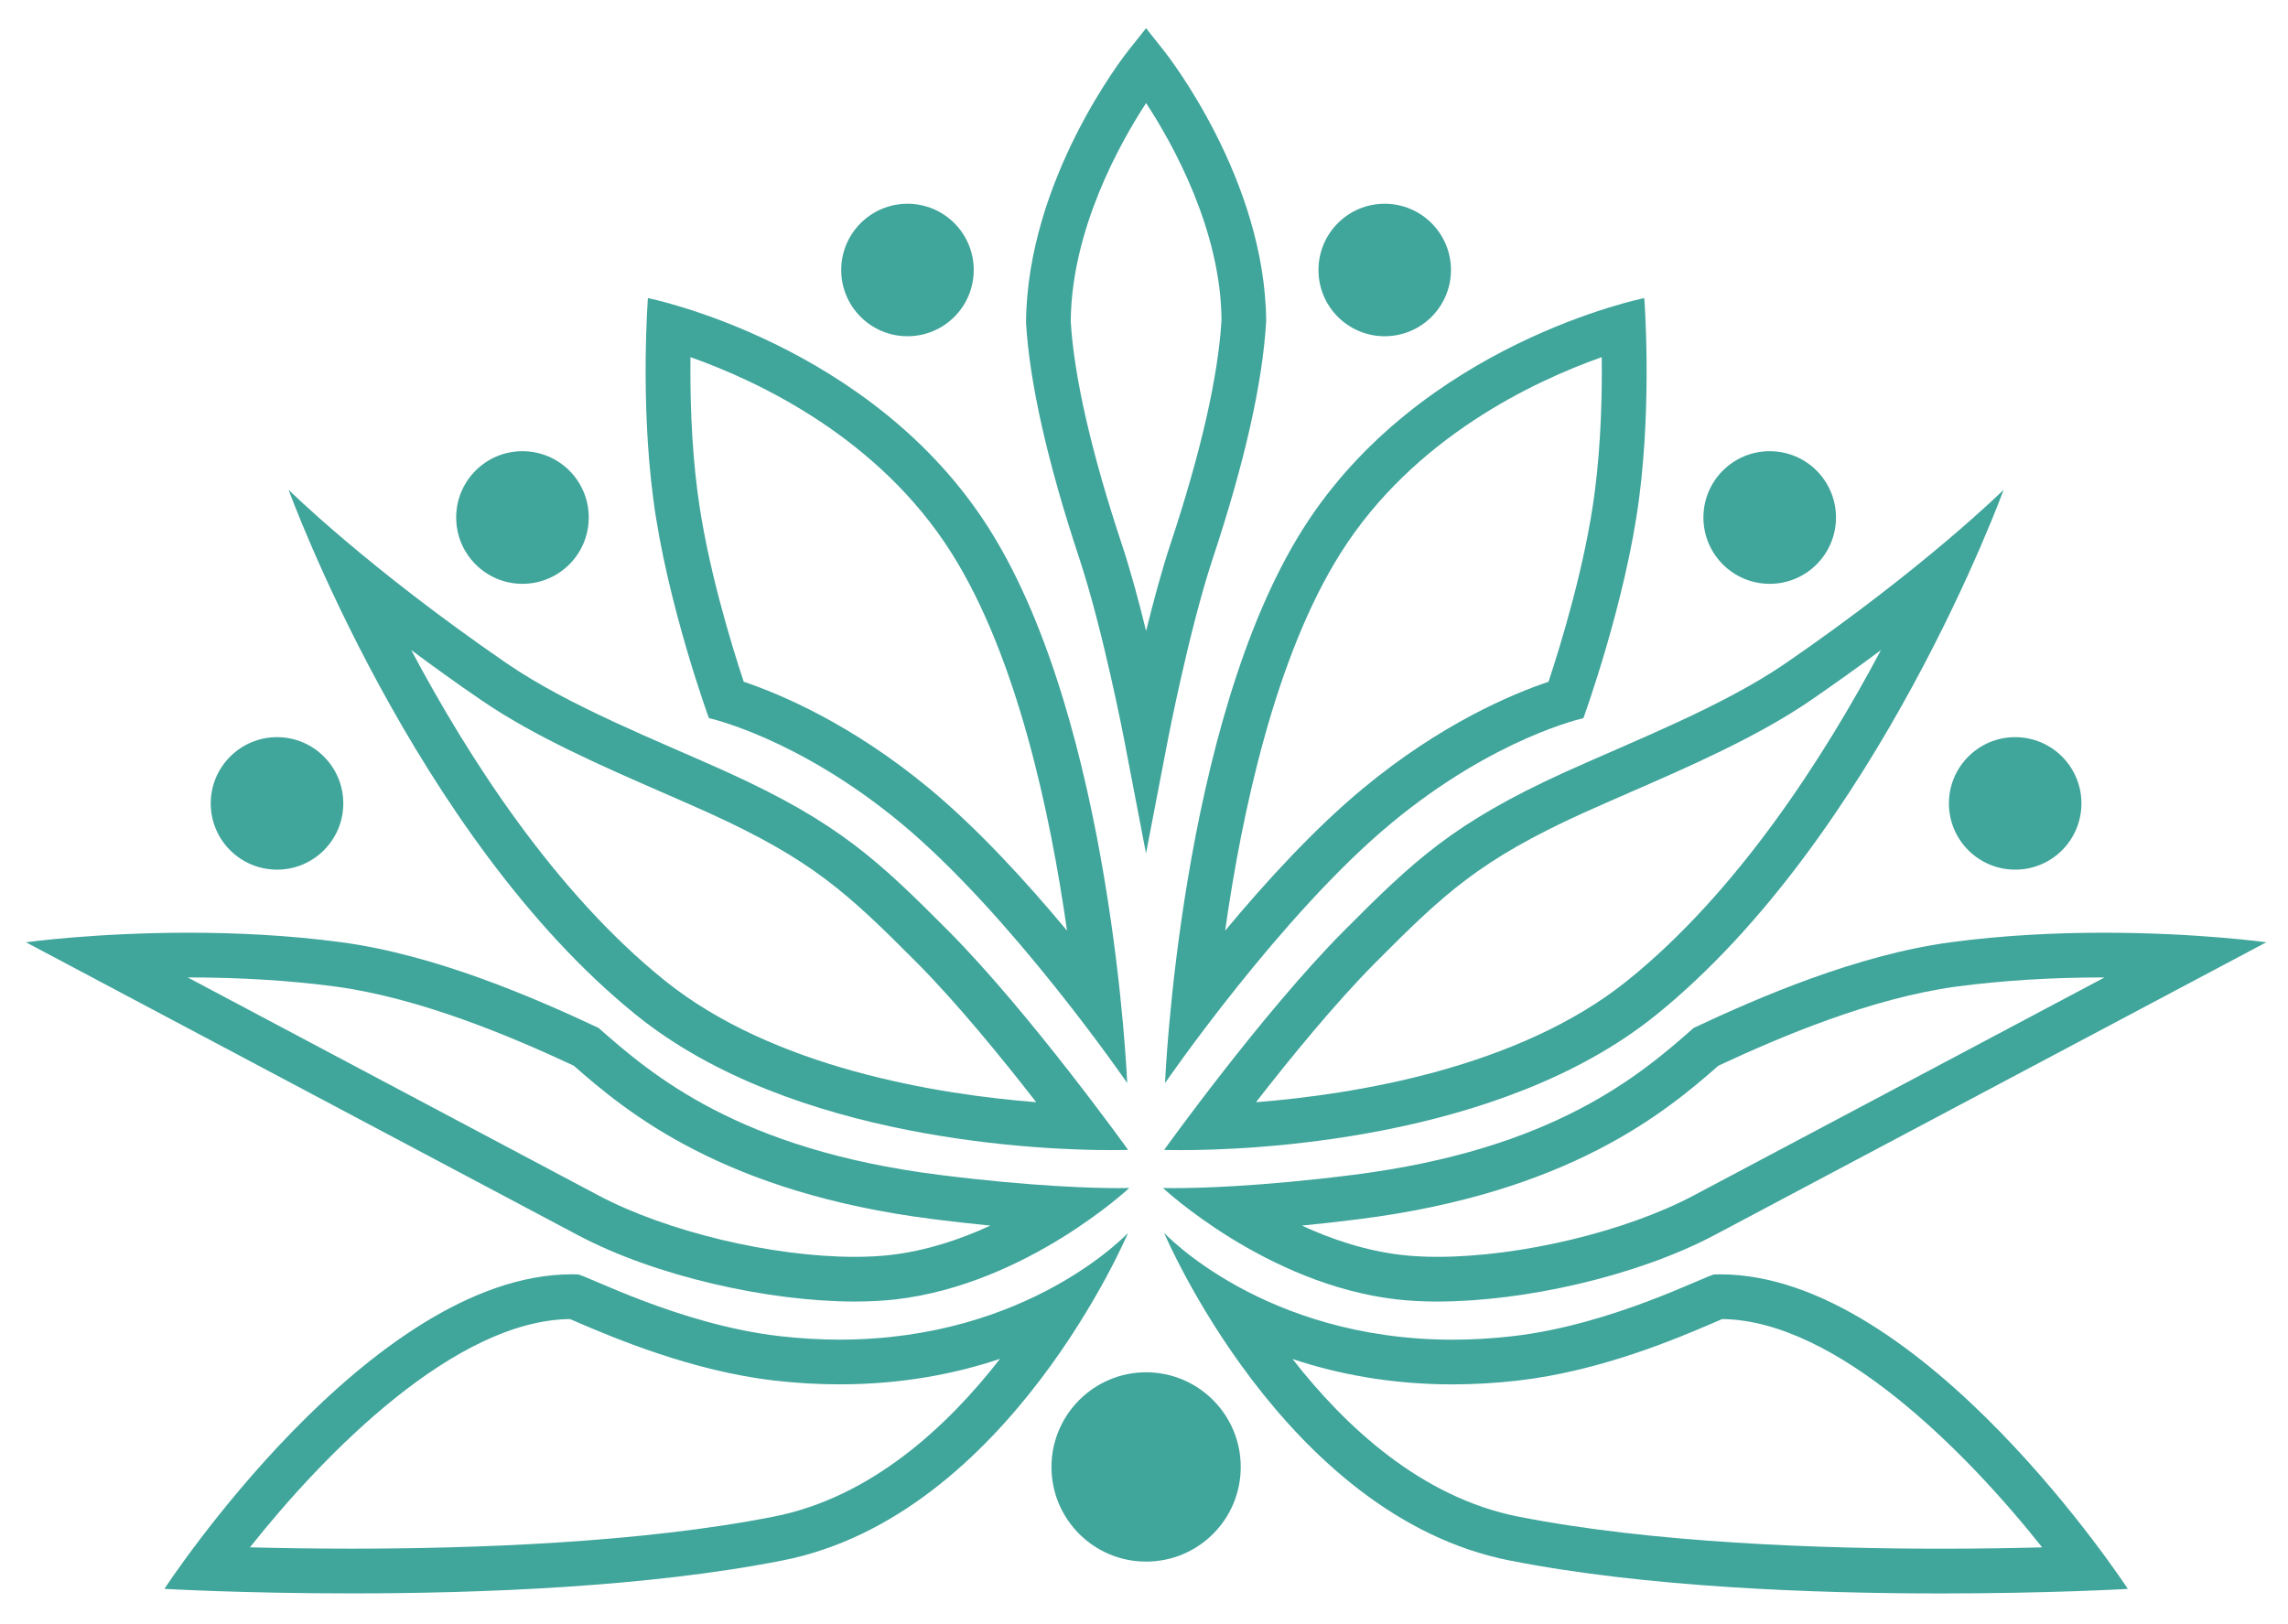 <?xml version="1.0" encoding="utf-8"?>
<!-- Generator: Adobe Illustrator 24.1.1, SVG Export Plug-In . SVG Version: 6.00 Build 0)  -->
<svg version="1.1" id="Livello_1" xmlns="http://www.w3.org/2000/svg" xmlns:xlink="http://www.w3.org/1999/xlink" x="0px" y="0px"
	 viewBox="0 0 500 354.97" style="enable-background:new 0 0 500 354.97;" xml:space="preserve">
<style type="text/css">
	.st0{fill:#40A59B;}
</style>
<g>
	<path class="st0" d="M350.03,78.07c0.1,7.95-0.14,18.79-1.52,29.43c-2.05,15.92-7.42,33.42-10.11,41.53
		c-7.94,2.67-23.46,9.17-40.5,23.29c-10.63,8.8-21.32,20.48-30.17,31.13c3.61-25.46,10.88-59.8,25.26-82.58
		C308.88,95.69,335.13,83.34,350.03,78.07 M359.33,65.16c0,0-48.93,9.81-74.61,50.49c-26.9,42.63-30.12,121.1-30.12,121.1
		s25.32-36.85,49.54-56.89c22.54-18.66,41.88-22.87,41.88-22.87s9.25-25.33,12.2-48.23C361.02,87.12,359.33,65.16,359.33,65.16"/>
</g>
<g>
	<path class="st0" d="M411.05,142.1c-12.52,23.58-31.36,52.88-55.42,72.26c-23.74,19.12-59.63,24.88-81.16,26.58
		c7.48-9.62,17.29-21.63,26.03-30.44c15.23-15.31,22.92-22.51,45.51-32.8c3.24-1.46,6.64-2.94,10.12-4.46
		c13.11-5.72,27.97-12.2,39.62-20.19C401.29,149.24,406.4,145.57,411.05,142.1 M437.85,107.07c0,0-17.12,16.94-47.64,37.92
		c-13.81,9.46-32.83,16.83-48.23,23.8c-24.28,11.06-32.91,19.23-48.41,34.81c-17.72,17.86-39.17,47.76-39.17,47.76
		s1.32,0.05,3.7,0.05c14.65,0,69.49-1.92,103.67-29.44C410.35,182.83,437.85,107.07,437.85,107.07"/>
</g>
<g>
	<path class="st0" d="M459.75,213.66h0.17c-35.15,18.66-88.1,46.77-89.82,47.68c-14.88,7.89-37.9,13.4-55.98,13.4
		c-2.82,0-5.45-0.14-7.81-0.41c-7.88-0.91-15.33-3.42-21.81-6.42c3.79-0.37,7.91-0.83,12.35-1.39
		c45.95-5.78,67.13-23.41,78.68-33.57c13.67-6.37,33.44-14.77,52.02-17.29C437.48,214.34,448.32,213.66,459.75,213.66
		 M459.75,203.89c-10.22,0-21.79,0.52-33.5,2.09c-20.55,2.78-41.9,12.03-56.13,18.72c-11.64,10.27-30.6,26.6-74.49,32.13
		c-20.53,2.59-33.99,2.89-39.13,2.89c-1.55,0-2.35-0.03-2.35-0.03s22.47,21.04,51.04,24.35c2.77,0.32,5.76,0.47,8.93,0.47
		c18.79,0,43.45-5.47,60.56-14.53c2.59-1.36,120.57-64,120.57-64S480.19,203.89,459.75,203.89"/>
</g>
<g>
	<path class="st0" d="M376.36,288.34c25.02,0.31,53.34,29.04,69.92,49.91c-6.24,0.16-13.8,0.29-22.17,0.29
		c-25.93,0-63-1.22-92.35-7.02c-21.1-4.17-37.73-19.59-49.3-34.45c9.71,3.25,21.39,5.55,34.96,5.55c4.68,0,9.48-0.28,14.28-0.83
		c18.12-2.08,34.75-9.2,42.73-12.62C375.2,288.84,375.84,288.56,376.36,288.34 M254.4,269.5c0,0,26.09,61.85,75.47,71.61
		c29.61,5.86,66.49,7.21,94.25,7.21c23.8,0,40.88-0.99,40.88-0.99s-44.86-68.75-89.04-68.76c-0.43,0-0.85,0.01-1.27,0.02
		c-1.63,0.05-22.24,10.98-44.09,13.49c-4.59,0.53-8.98,0.77-13.16,0.77C276.09,292.84,254.4,269.5,254.4,269.5"/>
</g>
<g>
	<path class="st0" d="M250.44,186.56l-4.79-24.96c-0.05-0.24-4.62-23.97-9.78-39.52c-6.94-20.95-10.86-38.28-11.65-51.52
		c0.21-31.31,21.5-58.44,22.41-59.58l3.82-4.81l3.82,4.81c0.91,1.14,22.21,28.27,22.43,59.25c-0.8,13.57-4.73,30.9-11.67,51.84
		c-5.15,15.55-9.74,39.28-9.79,39.52L250.44,186.56z M250.46,22.52c-5.84,8.96-16.33,27.82-16.47,47.78
		c0.73,12.06,4.49,28.56,11.17,48.7c1.93,5.82,3.75,12.59,5.3,18.94c1.56-6.34,3.38-13.12,5.3-18.94
		c6.68-20.14,10.44-36.64,11.18-49.03C266.8,50.25,256.3,31.47,250.46,22.52z"/>
</g>
<g>
	<path class="st0" d="M150.89,78.07c14.9,5.27,41.15,17.62,57.04,42.8c14.36,22.74,21.64,57.09,25.25,82.57
		c-8.85-10.64-19.54-22.33-30.15-31.12c-17.05-14.12-32.57-20.62-40.5-23.29c-2.69-8.1-8.06-25.57-10.11-41.54
		C151.04,96.86,150.8,86.02,150.89,78.07 M141.59,65.16c0,0-1.68,21.96,1.13,43.59c2.94,22.89,12.2,48.23,12.2,48.23
		s19.32,4.21,41.87,22.87c24.21,20.05,49.54,56.89,49.54,56.89s-3.22-78.46-30.14-121.1C190.52,74.97,141.59,65.16,141.59,65.16"/>
</g>
<g>
	<path class="st0" d="M89.86,142.09c4.66,3.48,9.77,7.16,15.33,10.97c11.64,7.98,26.5,14.46,39.61,20.18
		c3.47,1.52,6.87,3,10.09,4.45c22.62,10.3,30.31,17.5,45.53,32.8c8.74,8.8,18.55,20.82,26.03,30.45
		c-21.52-1.7-57.42-7.46-81.16-26.58C121.22,194.98,102.38,165.67,89.86,142.09 M63.07,107.07c0,0,27.49,75.75,76.08,114.9
		c34.18,27.52,89.03,29.44,103.68,29.44c2.38,0,3.7-0.05,3.7-0.05s-21.45-29.9-39.17-47.76c-15.5-15.58-24.13-23.75-48.42-34.81
		c-15.41-6.97-34.42-14.33-48.23-23.8C80.19,124.01,63.07,107.07,63.07,107.07"/>
</g>
<g>
	<path class="st0" d="M41.17,213.66L41.17,213.66c11.43,0,22.26,0.68,32.17,2c18.59,2.52,38.37,10.92,52.04,17.29
		c11.55,10.16,32.73,27.79,78.69,33.57c4.43,0.56,8.55,1.02,12.35,1.39c-6.49,3-13.92,5.5-21.8,6.42c-2.36,0.27-4.99,0.41-7.81,0.41
		c-18.09,0-41.1-5.51-56.02-13.42c-1.7-0.89-54.64-29-89.78-47.66H41.17 M41.17,203.89c-20.44,0-35.49,2.09-35.49,2.09
		s117.97,62.64,120.57,64c17.1,9.07,41.76,14.53,60.56,14.53c3.17,0,6.16-0.15,8.93-0.47c28.56-3.31,51.04-24.35,51.04-24.35
		s-0.79,0.03-2.35,0.03c-5.14,0-18.6-0.3-39.13-2.89c-43.91-5.53-62.85-21.86-74.5-32.13c-14.24-6.69-35.58-15.94-56.14-18.72
		C62.95,204.41,51.39,203.89,41.17,203.89"/>
</g>
<g>
	<path class="st0" d="M124.56,288.34c0.51,0.22,1.16,0.5,1.91,0.82c7.37,3.15,24.62,10.54,42.75,12.62c4.8,0.56,9.6,0.83,14.28,0.83
		c13.61,0,25.32-2.31,35.04-5.58c-11.55,14.86-28.19,30.29-49.38,34.48c-29.35,5.81-66.42,7.02-92.35,7.02
		c-8.38,0-15.94-0.13-22.19-0.29C71.17,317.38,99.48,288.65,124.56,288.34 M246.52,269.5c0,0-21.7,23.34-63.03,23.34
		c-4.19,0-8.57-0.24-13.16-0.77c-21.85-2.51-42.47-13.44-44.09-13.49c-0.42-0.01-0.85-0.02-1.27-0.02
		c-44.18,0-89.04,68.76-89.04,68.76s17.08,0.99,40.88,0.99c27.75,0,64.64-1.35,94.25-7.21C220.43,331.34,246.52,269.5,246.52,269.5"
		/>
</g>
<g>
	<path class="st0" d="M425.9,175.62c0,8.01,6.49,14.48,14.48,14.48c8.01,0,14.48-6.47,14.48-14.48c0-7.98-6.47-14.48-14.48-14.48
		C432.39,161.13,425.9,167.64,425.9,175.62"/>
</g>
<g>
	<path class="st0" d="M372.25,113.12c0,7.99,6.47,14.5,14.49,14.5c8.01,0,14.48-6.5,14.48-14.5c0-8-6.47-14.49-14.48-14.49
		C378.73,98.63,372.25,105.12,372.25,113.12"/>
</g>
<g>
	<path class="st0" d="M288.13,59.02c0,8,6.47,14.48,14.47,14.48c7.99,0,14.48-6.48,14.48-14.48c0-7.99-6.49-14.48-14.48-14.48
		C294.59,44.54,288.13,51.03,288.13,59.02"/>
</g>
<g>
	<path class="st0" d="M75.02,175.62c0,8.01-6.49,14.48-14.48,14.48c-8,0-14.49-6.47-14.49-14.48c0-7.98,6.49-14.48,14.49-14.48
		C68.53,161.13,75.02,167.64,75.02,175.62"/>
</g>
<g>
	<path class="st0" d="M128.66,113.12c0,7.99-6.47,14.5-14.49,14.5c-8,0-14.48-6.5-14.48-14.5c0-8,6.47-14.49,14.48-14.49
		C122.19,98.63,128.66,105.12,128.66,113.12"/>
</g>
<g>
	<path class="st0" d="M212.79,59.02c0,8-6.47,14.48-14.48,14.48c-7.99,0-14.48-6.48-14.48-14.48c0-7.99,6.49-14.48,14.48-14.48
		C206.33,44.54,212.79,51.03,212.79,59.02"/>
</g>
<g>
	<path class="st0" d="M271.14,320.68c0,11.43-9.23,20.68-20.69,20.68c-11.4,0-20.67-9.25-20.67-20.68c0-11.41,9.27-20.7,20.67-20.7
		C261.91,299.98,271.14,309.27,271.14,320.68"/>
</g>
</svg>
